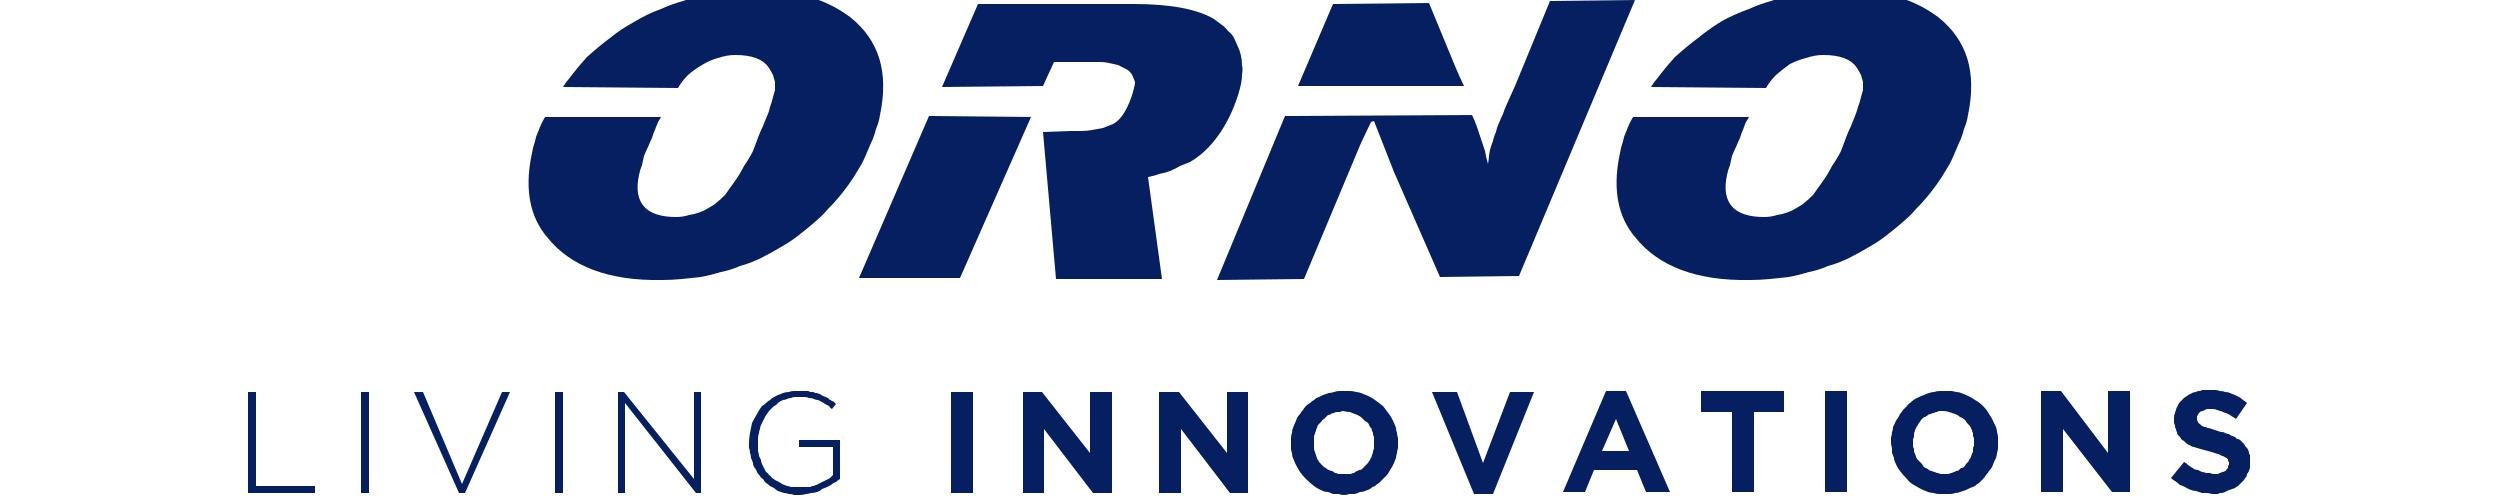 <svg version="1.2" xmlns="http://www.w3.org/2000/svg" viewBox="0 0 250 50" width="250" height="50"><style>.a{fill:#051f61}</style><path fill-rule="evenodd" class="a" d="m174.9 11.7q-0.1 0.2-0.3 0.5-0.1 0.2-0.2 0.5-0.1 0.3-0.2 0.5-0.1 0.3-0.2 0.6-0.2 0.4-0.4 0.9-0.2 0.4-0.4 0.9-0.1 0.4-0.2 0.9-0.2 0.5-0.3 1c-0.6 2.8 0.7 4.2 3.7 4.2q0.7 0 1.3-0.2 0.7-0.1 1.4-0.4 0.6-0.3 1.2-0.7 0.5-0.4 1-0.9 0.5-0.7 1-1.4 0.5-0.7 0.9-1.5 0.5-0.7 0.9-1.5 0.3-0.8 0.6-1.6 0.2-0.5 0.4-0.9 0.2-0.5 0.4-1 0.2-0.5 0.3-0.9 0.2-0.5 0.3-1 0.1-0.4 0.2-0.7 0-0.4 0-0.8-0.1-0.4-0.2-0.7-0.2-0.4-0.4-0.7c-0.6-0.9-1.7-1.3-3.4-1.3q-0.8 0-1.7 0.3-0.8 0.2-1.6 0.6-0.7 0.5-1.4 1.1-0.6 0.6-1 1.3l-11.5-0.1c0.2-0.3 0.3-0.5 0.5-0.7q0.9-1.2 1.9-2.3 1.1-1 2.3-1.9 1.1-0.9 2.4-1.7 1.3-0.7 2.7-1.2 1.1-0.5 2.2-0.8 1.1-0.4 2.3-0.6 1.1-0.2 2.3-0.4 1.2-0.1 2.4-0.1c4.1-0.1 7.3 0.9 9.7 2.7 2.9 2.3 3.9 5.5 3 9.8q-0.1 0.7-0.4 1.4-0.2 0.8-0.5 1.4-0.3 0.7-0.6 1.4-0.3 0.7-0.7 1.3-0.4 0.7-0.9 1.4-0.5 0.7-1 1.3-0.5 0.6-1.1 1.2-0.5 0.6-1.2 1.2-0.8 0.7-1.7 1.4-0.9 0.7-1.8 1.2-1 0.6-2 1.1-1 0.5-2.1 0.8-0.9 0.4-1.9 0.6-1 0.3-2 0.5-0.9 0.1-1.9 0.2-1 0.1-2 0.1c-5.4 0.1-9.2-1.4-11.5-4.3-1.7-2-2.2-4.7-1.6-7.9q0.1-0.5 0.2-1 0.2-0.6 0.3-1.1 0.2-0.5 0.4-1 0.2-0.5 0.5-1zm-108.8 0q-0.1 0.2-0.3 0.5-0.1 0.3-0.2 0.5-0.1 0.3-0.2 0.5-0.1 0.3-0.2 0.6-0.2 0.4-0.4 0.9-0.2 0.4-0.4 0.9-0.1 0.5-0.2 0.9-0.2 0.5-0.3 1c-0.6 2.8 0.7 4.2 3.7 4.2q0.7 0 1.3-0.2 0.7-0.1 1.4-0.4 0.6-0.3 1.2-0.7 0.5-0.4 1-0.9 0.5-0.7 1-1.4 0.5-0.7 0.9-1.5 0.5-0.7 0.9-1.5 0.3-0.8 0.6-1.6 0.2-0.5 0.4-0.9 0.2-0.5 0.4-1 0.2-0.4 0.3-0.9 0.2-0.5 0.3-1 0.1-0.4 0.2-0.7 0-0.4 0-0.8-0.1-0.4-0.2-0.7-0.2-0.4-0.4-0.7c-0.6-0.9-1.7-1.3-3.4-1.3q-0.8 0-1.7 0.3-0.8 0.2-1.6 0.7-0.7 0.4-1.4 1-0.6 0.6-1 1.3l-11.5-0.1c0.2-0.3 0.3-0.5 0.5-0.7q0.9-1.2 1.9-2.3 1.1-1 2.3-1.9 1.1-0.9 2.4-1.6 1.3-0.8 2.7-1.3 1.1-0.5 2.2-0.8 1.1-0.4 2.3-0.6 1.1-0.2 2.3-0.3 1.2-0.2 2.4-0.2c4.1-0.1 7.3 0.9 9.7 2.7 2.9 2.3 3.9 5.5 3 9.8q-0.1 0.7-0.4 1.4-0.2 0.8-0.5 1.4-0.3 0.7-0.6 1.4-0.3 0.7-0.7 1.3-0.4 0.7-0.9 1.4-0.5 0.7-1 1.3-0.5 0.6-1.1 1.2-0.5 0.6-1.2 1.2-0.8 0.7-1.7 1.4-0.9 0.7-1.8 1.2-1 0.6-2 1.1-1 0.5-2.1 0.8-0.9 0.4-1.9 0.6-1 0.3-2 0.5-0.9 0.1-1.9 0.2-1 0.1-2 0.1c-5.4 0.1-9.2-1.4-11.5-4.3-1.7-2-2.2-4.7-1.6-7.9q0.1-0.5 0.2-1 0.2-0.6 0.3-1.1 0.2-0.5 0.4-1 0.2-0.5 0.5-1zm28.1-3l3.6-8.3h15.6c3.6 0 6.3 0.5 8 1.5q0.4 0.3 0.8 0.6 0.3 0.2 0.6 0.6 0.4 0.3 0.6 0.7 0.2 0.4 0.4 0.9 0.2 0.4 0.3 0.9 0.1 0.4 0.1 0.9 0.1 0.5 0 0.9 0 0.5-0.1 1c-0.6 2.7-2.3 6.2-5.1 7.8q-0.5 0.2-1 0.4-0.5 0.3-1 0.5-0.5 0.2-1.1 0.3-0.5 0.2-1.1 0.3l1.4 10.2h-10.6l-1.3-14.7 2.7-0.1q0.6 0 1.1 0 0.6 0 1.1-0.1 0.5-0.1 1.1-0.2 0.5-0.2 1-0.4c1.2-0.6 1.9-2.7 2.1-3.6q0.1-0.3 0.1-0.6-0.1-0.3-0.2-0.5-0.1-0.3-0.3-0.5-0.2-0.2-0.4-0.3-0.4-0.2-0.8-0.4-0.5-0.1-0.9-0.2-0.4-0.1-0.9-0.1-0.4 0-0.9 0h-3.7l-1.1 2.4z"/><path fill-rule="evenodd" class="a" d="m96 27.8h-10.1l7-16.2 10.2 0.1zm51.2-16.3q0.3 0.6 0.5 1.2 0.2 0.6 0.4 1.2 0.2 0.6 0.4 1.2 0.1 0.6 0.3 1.3c0.1-0.6 0.1-1 0.2-1.4q0.1-0.4 0.3-0.9 0.1-0.5 0.3-0.9 0.1-0.5 0.3-0.9 0.2-0.5 0.4-0.9c0.1-0.3 0.2-0.6 0.3-0.8l0.9-2 3.5-8.5 8.5-0.1-11.6 27.6-7.9 0.1-4.6-10.5-2-5.1-0.3 0.1-1 2.1-5.7 13.6-8.7 0.1 6.8-16.4zm-0.8-2.9h-16.6l3.5-8.2 9.6-0.1 2.6 6.3c0.3 0.7 0.6 1.4 0.9 2z"/><path fill-rule="evenodd" class="a" d="m221.3 49.4q-0.2 0-0.5-0.1-0.3 0-0.6 0-0.3-0.1-0.6-0.2-0.2 0-0.5-0.1-0.3-0.1-0.6-0.3-0.2-0.1-0.5-0.2-0.2-0.2-0.5-0.4-0.2-0.1-0.4-0.3l1.3-1.6q0.2 0.1 0.3 0.2 0.2 0.2 0.4 0.3 0.2 0.1 0.3 0.2 0.2 0.1 0.4 0.1 0.2 0.1 0.4 0.2 0.2 0 0.4 0.1 0.2 0 0.4 0 0.2 0.1 0.4 0.1 0.2 0 0.3 0 0.1 0 0.3-0.1 0.1 0 0.2-0.1 0.2 0 0.3-0.1 0.1 0 0.1-0.1 0.1-0.1 0.2-0.2 0-0.1 0-0.2 0.1-0.1 0.1-0.2 0 0 0-0.1 0 0 0-0.1 0 0-0.1-0.1 0 0 0-0.1 0 0 0-0.1-0.1 0-0.1-0.1-0.1 0-0.1 0-0.1-0.1-0.1-0.1-0.1 0-0.2-0.1 0 0-0.1 0-0.1-0.1-0.2-0.1 0 0-0.1-0.1c-0.3 0-0.6-0.2-1.1-0.3q-0.8-0.2-1.4-0.4-0.1 0-0.3-0.1-0.1-0.1-0.2-0.1-0.2-0.1-0.3-0.2-0.1-0.1-0.2-0.2-0.2-0.1-0.3-0.2 0-0.1-0.1-0.2-0.1-0.1-0.2-0.2-0.1-0.1-0.1-0.3-0.1-0.1-0.1-0.3-0.1-0.1-0.1-0.3 0-0.1-0.1-0.3 0-0.2 0-0.3 0-0.2 0-0.3 0-0.2 0.1-0.4 0-0.1 0.1-0.3 0-0.1 0.1-0.3 0.1-0.1 0.1-0.2 0.1-0.2 0.2-0.3 0.1-0.1 0.2-0.2 0.1-0.1 0.2-0.2 0.1-0.1 0.3-0.2 0.1-0.1 0.3-0.2 0.1 0 0.2-0.1 0.2-0.1 0.4-0.1 0.1-0.1 0.3-0.1 0.2 0 0.3-0.1 0.2 0 0.4 0 0.2 0 0.4 0 0.2 0 0.5 0 0.2 0 0.5 0.1 0.3 0 0.5 0.1 0.3 0 0.5 0.1 0.2 0.1 0.5 0.2 0.2 0.1 0.4 0.2 0.2 0.1 0.4 0.3 0.2 0.1 0.4 0.3l-1.1 1.6q-0.1-0.1-0.3-0.2-0.2-0.1-0.3-0.2-0.2-0.1-0.4-0.2-0.1 0-0.3-0.1-0.2-0.1-0.3-0.1-0.2-0.1-0.3-0.1-0.2-0.1-0.4-0.1-0.1 0-0.3 0-0.1 0-0.2 0-0.2 0-0.3 0.1-0.1 0-0.2 0.1-0.2 0-0.3 0.1 0 0-0.1 0.1-0.1 0.1-0.1 0.2 0 0-0.1 0.1 0 0.1 0 0.2c0 0.1 0 0.3 0.1 0.4 0 0.1 0.2 0.2 0.3 0.3q0.1 0.1 0.1 0.1 0.1 0 0.2 0.1 0.1 0 0.2 0 0.1 0.1 0.2 0.1c0.2 0 0.6 0.2 1 0.3q0.2 0.1 0.4 0.1 0.2 0 0.3 0.1 0.2 0.1 0.4 0.1 0.1 0.1 0.3 0.2 0.1 0 0.3 0.1 0.1 0.1 0.2 0.2 0.2 0 0.3 0.1 0.1 0.1 0.2 0.2 0.1 0.1 0.2 0.2 0.1 0.1 0.1 0.2 0.1 0.1 0.2 0.2 0.1 0.1 0.1 0.2 0.1 0.1 0.1 0.3 0 0.1 0.1 0.2 0 0.2 0 0.3 0 0.2 0 0.3 0 0.2 0 0.3 0 0.2 0 0.4-0.1 0.2-0.1 0.3-0.1 0.2-0.2 0.3 0 0.2-0.1 0.3-0.1 0.1-0.2 0.3-0.1 0.1-0.2 0.2-0.1 0.1-0.2 0.2-0.1 0.1-0.2 0.2-0.2 0.1-0.3 0.2-0.2 0.1-0.3 0.1-0.2 0.1-0.3 0.1-0.2 0.1-0.4 0.2-0.2 0.1-0.4 0.1-0.2 0-0.3 0.1-0.2 0-0.4 0m-15.3-10.3l4.7 6.2v-6.2h2.2v10.1h-1.8l-4.9-6.3v6.3h-2.2v-10.1zm-11.7 10.3q-0.2 0-0.5 0-0.3 0-0.5-0.1-0.3 0-0.6-0.1-0.2-0.1-0.5-0.2-0.4-0.2-0.9-0.5-0.4-0.2-0.7-0.6-0.4-0.4-0.7-0.8-0.3-0.4-0.5-0.9-0.1-0.2-0.1-0.4-0.1-0.3-0.2-0.5 0-0.3 0-0.5-0.1-0.3-0.1-0.5 0-0.3 0-0.6 0.1-0.2 0.1-0.5 0.1-0.2 0.1-0.5 0.1-0.2 0.2-0.4 0.1-0.3 0.3-0.5 0.1-0.2 0.2-0.4 0.2-0.2 0.3-0.4 0.2-0.2 0.4-0.4 0.1-0.2 0.3-0.3 0.2-0.2 0.5-0.4 0.2-0.1 0.4-0.2 0.2-0.1 0.5-0.2 0.2-0.1 0.5-0.2 0.3-0.1 0.5-0.1 0.3-0.1 0.6-0.1 0.2 0 0.5 0 0.3 0 0.6 0 0.2 0 0.5 0.1 0.3 0 0.5 0.1 0.3 0.1 0.5 0.2 0.5 0.2 0.9 0.5 0.4 0.2 0.8 0.6 0.4 0.4 0.6 0.8 0.3 0.4 0.5 0.9 0.1 0.2 0.2 0.4 0.1 0.3 0.1 0.5 0.1 0.3 0.1 0.5 0 0.3 0 0.6 0 0.2 0 0.5 0 0.2-0.1 0.5 0 0.2-0.1 0.5-0.1 0.2-0.2 0.4-0.1 0.3-0.2 0.5-0.1 0.2-0.3 0.4-0.1 0.2-0.3 0.4-0.1 0.2-0.3 0.4-0.2 0.2-0.4 0.4-0.2 0.1-0.4 0.3-0.2 0.1-0.5 0.2-0.2 0.1-0.4 0.2-0.3 0.1-0.6 0.2-0.2 0.1-0.5 0.1-0.2 0.1-0.5 0.1-0.3 0-0.6 0zm0-2q0.2 0 0.4 0 0.1 0 0.3-0.1 0.1 0 0.3-0.1 0.1 0 0.2-0.1 0.2 0 0.3-0.1 0.1-0.1 0.2-0.2 0.2 0 0.3-0.1 0.1-0.1 0.2-0.3 0.1-0.1 0.2-0.2 0.1-0.1 0.1-0.2 0.1-0.1 0.2-0.3 0-0.1 0.1-0.3 0-0.1 0.1-0.2 0-0.2 0-0.3 0-0.2 0.1-0.3 0-0.2 0-0.4 0-0.1 0-0.3 0-0.1-0.1-0.3 0-0.1 0-0.3-0.1-0.1-0.1-0.3-0.1-0.1-0.1-0.2-0.1-0.2-0.2-0.3-0.1-0.1-0.2-0.2-0.1-0.2-0.2-0.3-0.2-0.2-0.5-0.3-0.2-0.2-0.5-0.3-0.3-0.1-0.6-0.2-0.3-0.1-0.6-0.1-0.1 0-0.3 0-0.2 0-0.3 0.1-0.2 0-0.3 0.1-0.2 0-0.3 0.1-0.2 0-0.3 0.1-0.1 0.1-0.3 0.2-0.1 0-0.2 0.1-0.1 0.1-0.2 0.2-0.1 0.2-0.2 0.3-0.1 0.1-0.1 0.2-0.1 0.1-0.2 0.3 0 0.1-0.1 0.2 0 0.2-0.1 0.3 0 0.2 0 0.3 0 0.2-0.1 0.3 0 0.2 0 0.3 0 0.2 0 0.4 0 0.1 0.1 0.3 0 0.1 0 0.3 0.1 0.1 0.1 0.2 0.1 0.2 0.1 0.3 0.1 0.2 0.2 0.3 0.1 0.1 0.2 0.2 0.1 0.1 0.2 0.2 0.1 0.2 0.2 0.3 0.1 0.1 0.2 0.1 0.2 0.1 0.3 0.2 0.1 0.1 0.3 0.1 0.1 0.1 0.3 0.1 0.1 0.1 0.3 0.1 0.2 0.1 0.3 0.1 0.2 0 0.3 0zm-11.9-8.3h2.2v10.1h-2.2zm-12.4 2.1v-2.1h8.3v2.1h-3v8h-2.2v-8zm-9.5-2.1h2l4.4 10.1h-2.4l-0.9-2.2h-4.3l-0.9 2.2h-2.2zm2.3 6l-1.3-3.2-1.4 3.2zm-19.7-5.9h2.5l2.6 7.1 2.7-7.1h2.4l-4.1 10.2h-1.9zm-8.8 10.3q-0.3 0-0.5-0.1-0.3 0-0.6 0-0.2-0.1-0.5-0.2-0.3 0-0.5-0.1-0.5-0.2-0.9-0.5-0.4-0.3-0.8-0.7-0.3-0.3-0.6-0.7-0.3-0.5-0.5-0.9-0.1-0.3-0.2-0.5-0.1-0.2-0.1-0.5-0.1-0.2-0.1-0.5 0-0.3 0-0.5 0-0.3 0-0.5 0-0.3 0.1-0.5 0-0.3 0.1-0.5 0.1-0.3 0.2-0.5 0.1-0.2 0.2-0.5 0.1-0.2 0.3-0.4 0.1-0.2 0.3-0.4 0.1-0.2 0.3-0.4 0.2-0.2 0.4-0.3 0.2-0.2 0.4-0.3 0.2-0.2 0.5-0.3 0.2-0.1 0.4-0.2 0.3-0.1 0.6-0.2 0.2 0 0.5-0.1 0.3-0.1 0.5-0.1 0.3 0 0.6 0 0.2 0 0.5 0 0.3 0 0.6 0.1 0.2 0 0.5 0.1 0.2 0.1 0.5 0.2 0.5 0.2 0.9 0.5 0.4 0.3 0.8 0.6 0.3 0.4 0.6 0.8 0.3 0.4 0.5 0.9 0.1 0.2 0.2 0.5 0 0.2 0.1 0.5 0 0.2 0.1 0.5 0 0.2 0 0.5 0 0.2 0 0.5-0.1 0.3-0.1 0.5-0.1 0.3-0.1 0.5-0.1 0.2-0.2 0.5-0.1 0.2-0.2 0.4-0.2 0.3-0.3 0.5-0.1 0.2-0.3 0.4-0.2 0.2-0.3 0.3-0.2 0.2-0.4 0.4-0.2 0.1-0.4 0.3-0.3 0.1-0.5 0.3-0.2 0.1-0.5 0.2-0.2 0.1-0.5 0.1-0.2 0.1-0.5 0.2-0.3 0-0.6 0-0.2 0.1-0.5 0.1zm0.1-2.1q0.1 0 0.3 0 0.1 0 0.3 0 0.1-0.1 0.3-0.1 0.1-0.1 0.3-0.2 0.1 0 0.2-0.1 0.2 0 0.3-0.1 0.1-0.1 0.2-0.2 0.1-0.1 0.2-0.2 0.1-0.1 0.2-0.2 0.1-0.2 0.2-0.3 0-0.1 0.1-0.2 0.1-0.2 0.1-0.3 0.1-0.2 0.1-0.3 0-0.2 0.1-0.3 0-0.2 0-0.3 0-0.2 0-0.3 0-0.2 0-0.3 0-0.2 0-0.3-0.1-0.2-0.1-0.3 0-0.2-0.1-0.3 0-0.2-0.1-0.3-0.1-0.1-0.2-0.3 0-0.1-0.1-0.2-0.1-0.1-0.3-0.2-0.2-0.2-0.4-0.4-0.3-0.2-0.6-0.3-0.3-0.1-0.5-0.2-0.3 0-0.7-0.1-0.1 0-0.3 0.1-0.1 0-0.3 0-0.2 0-0.3 0.1-0.2 0-0.3 0.1-0.1 0.1-0.3 0.1-0.1 0.1-0.2 0.2-0.1 0.1-0.2 0.2-0.2 0.1-0.2 0.2-0.1 0.1-0.2 0.2-0.1 0.1-0.2 0.2-0.1 0.2-0.1 0.3-0.1 0.1-0.1 0.3-0.1 0.1-0.1 0.3-0.1 0.1-0.1 0.3 0 0.1 0 0.3 0 0.1 0 0.3 0 0.1 0 0.3 0 0.1 0 0.3 0 0.1 0.1 0.3 0 0.1 0.1 0.3 0 0.1 0.1 0.3 0 0.1 0.1 0.2 0.1 0.2 0.2 0.3 0.1 0.1 0.2 0.2 0.1 0.1 0.2 0.2 0.2 0.1 0.3 0.2 0.1 0.1 0.2 0.1 0.2 0.1 0.3 0.1 0.2 0.1 0.3 0.2 0.2 0 0.3 0.1 0.2 0 0.4 0 0.1 0 0.3 0zm-16.6-8.2l4.8 6.1v-6.1h2.1v10.1h-1.8l-4.9-6.4v6.4h-2.2v-10.1zm-13.7 0l4.8 6.1v-6.1h2.2v10.1h-1.9l-4.9-6.4v6.4h-2.1v-10.1zm-9.1 0h2.2v10.1h-2.2zm-15.1 10.3q-0.3 0-0.6 0-0.2-0.1-0.5-0.1-0.3-0.1-0.5-0.1-0.3-0.1-0.6-0.2-0.2-0.1-0.4-0.3-0.2-0.1-0.4-0.2-0.2-0.2-0.4-0.3-0.2-0.2-0.3-0.4-0.2-0.1-0.3-0.3-0.2-0.2-0.3-0.4-0.1-0.3-0.3-0.5-0.1-0.2-0.1-0.4-0.1-0.3-0.2-0.5 0-0.3-0.1-0.5 0-0.3-0.1-0.5 0-0.3 0-0.5 0-0.5 0.1-1 0.1-0.5 0.2-1 0.2-0.4 0.5-0.9 0.2-0.4 0.5-0.8 0.2-0.1 0.4-0.3 0.2-0.2 0.4-0.3 0.2-0.2 0.4-0.3 0.2-0.1 0.4-0.2 0.3-0.1 0.5-0.2 0.3-0.1 0.6-0.1 0.2-0.1 0.5-0.1 0.2 0 0.5 0 0.1 0 0.3 0 0.1 0 0.3 0 0.1 0 0.3 0 0.1 0 0.2 0.1 0.2 0 0.3 0 0.1 0 0.2 0.1 0.1 0 0.2 0 0.2 0.1 0.3 0.1c0.2 0.2 0.6 0.3 0.8 0.4q0.1 0.1 0.2 0.2 0.1 0 0.2 0.1 0.1 0 0.2 0.1 0.1 0.1 0.2 0.2l-0.4 0.5q-0.2-0.1-0.3-0.3-0.2-0.1-0.4-0.2-0.1-0.1-0.3-0.2-0.2-0.1-0.4-0.2-0.2 0-0.4-0.1-0.2-0.1-0.5-0.1-0.2-0.1-0.5-0.1-0.2 0-0.4 0-0.2 0-0.5 0-0.2 0-0.4 0.1-0.2 0-0.4 0.1-0.2 0.1-0.4 0.1-0.2 0.1-0.4 0.2-0.1 0.1-0.3 0.3-0.2 0.1-0.3 0.2-0.2 0.2-0.3 0.3-0.2 0.2-0.3 0.4-0.1 0.1-0.2 0.3-0.1 0.2-0.2 0.4-0.1 0.2-0.2 0.4-0.1 0.2-0.1 0.4-0.1 0.2-0.1 0.4-0.1 0.3-0.1 0.5 0 0.2 0 0.4 0 0.3 0 0.5 0 0.2 0 0.4 0.1 0.3 0.1 0.5 0.1 0.2 0.2 0.4 0 0.2 0.1 0.4 0.1 0.2 0.2 0.4 0.1 0.2 0.2 0.4 0.2 0.1 0.3 0.3 0.2 0.1 0.3 0.3 0.2 0.1 0.3 0.2 0.2 0.1 0.4 0.2 0.2 0.1 0.3 0.2 0.3 0.1 0.5 0.2 0.2 0 0.4 0.1 0.3 0 0.5 0 0.2 0 0.4 0 0.2 0 0.3 0 0.1 0 0.2 0 0.1 0 0.2 0 0.2 0 0.3 0 0.1 0 0.2-0.1 0.1 0 0.2 0 0.1-0.1 0.2-0.1 0.1 0 0.2-0.1 0.1 0 0.2-0.1 0.1 0 0.2-0.1 0.1 0 0.2-0.1 0.1 0 0.2-0.1 0.1 0 0.2-0.1 0.1 0 0.2-0.1 0.1-0.1 0.1-0.1 0.1-0.1 0.2-0.2v-2.8h-3.4v-0.7h4.1v3.9q-0.2 0.1-0.4 0.3-0.3 0.1-0.5 0.3-0.2 0.1-0.4 0.2-0.2 0.1-0.5 0.2-0.2 0.2-0.5 0.3-0.3 0.1-0.6 0.1-0.3 0.1-0.5 0.1-0.3 0.1-0.6 0.1zm-17.6-10.3l7 8.7v-8.7h0.7v10.1h-0.5l-7.1-9v9h-0.7v-10.1zm-6.9 0h0.8v10.1h-0.8zm-14.1 0h0.9l3.9 9.2 4-9.2h0.8l-4.5 10.1h-0.6zm-5.3 0h0.8v10.1h-0.8zm-11.3 0h0.8v9.4h5.9v0.7h-6.7z"/></svg>